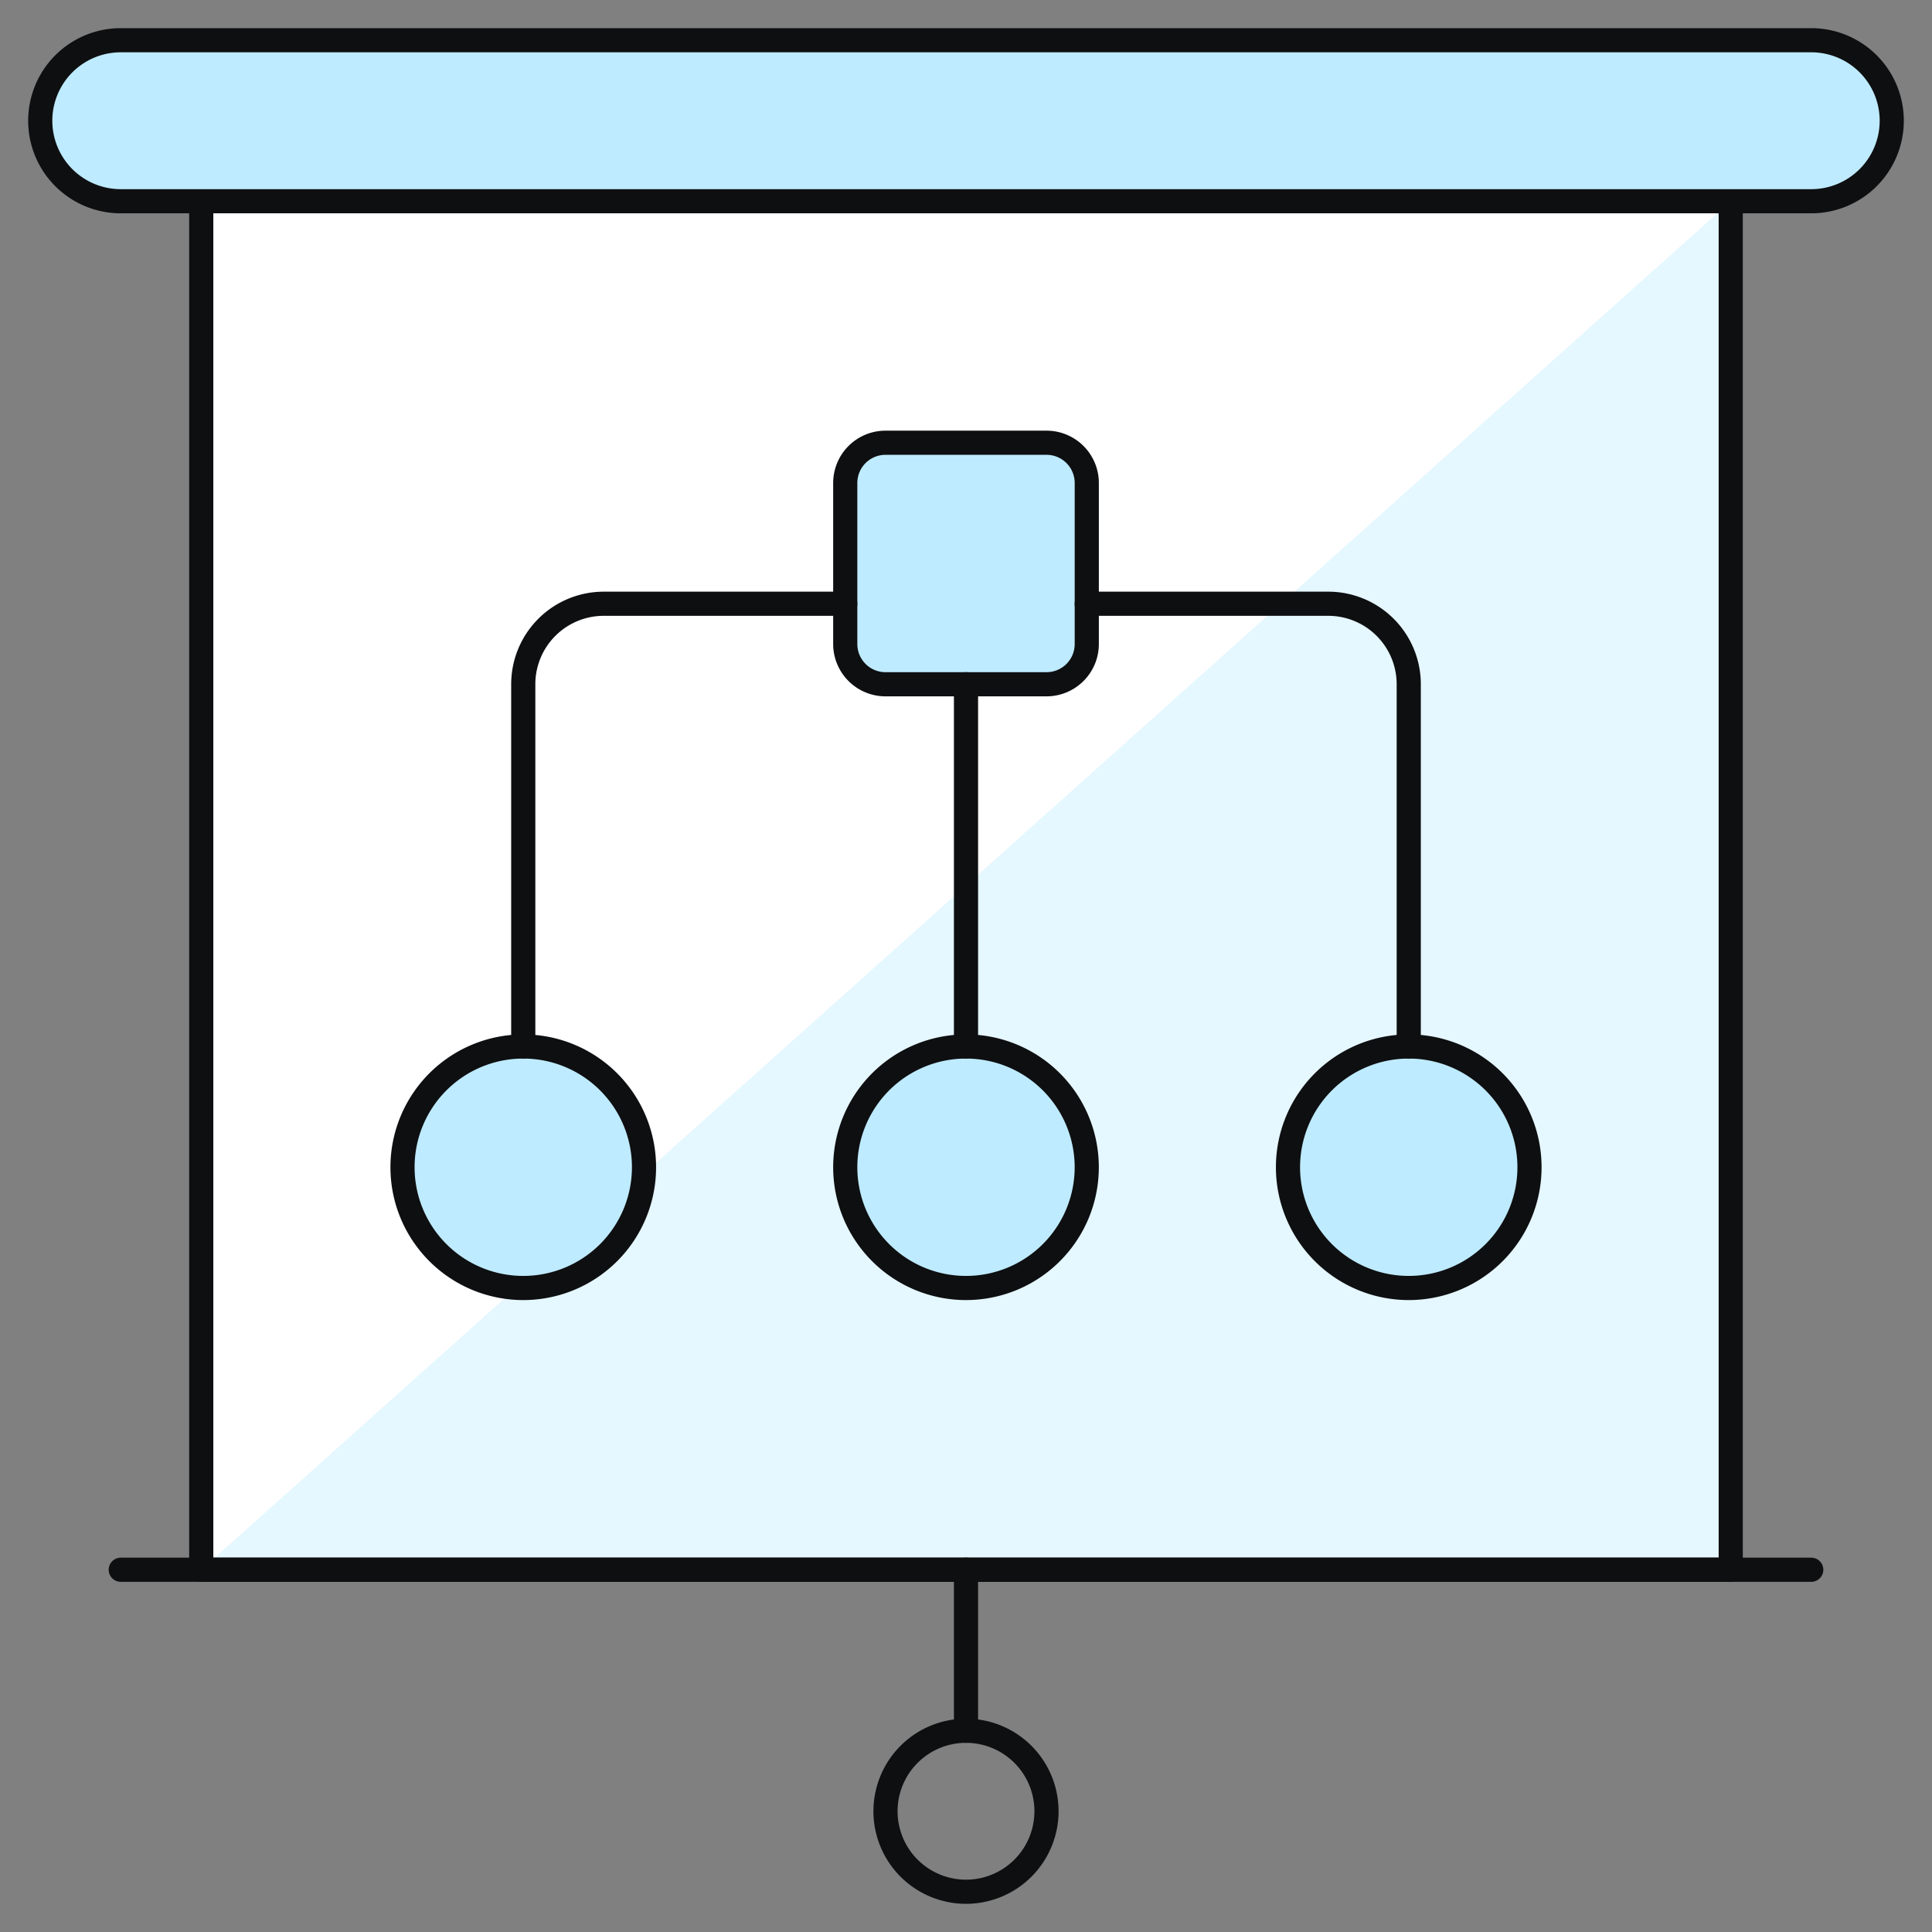 <svg xmlns="http://www.w3.org/2000/svg" viewBox="0 0 80 80" id="Presentation-Projector-Screen-Hierarchy--Streamline-Ultimate.svg" height="80" width="80"><rect x="0" y="0" width="80" height="80" fill="#808080" stroke="none"/><desc>Presentation Projector Screen Hierarchy Streamline Icon: https://streamlinehq.com</desc><defs></defs><path d="M8.333 8.333h63.333v56.667h-63.333Z" fill="#e5f7ff" stroke-width="1"></path><path d="M8.333 65v-56.667h63.333Z" fill="#ffffff" stroke-width="1"></path><path d="M8.333 8.333h63.333v56.667h-63.333Z" stroke="#0e0f11" stroke-linecap="round" stroke-linejoin="round" fill="none" stroke-width="1"></path><path d="M40 78.333a3.333 3.333 0 1 0 -3.333 -3.333 3.333 3.333 0 0 0 3.333 3.333Z" stroke="#0e0f11" stroke-linecap="round" stroke-linejoin="round" fill="none" stroke-width="1"></path><path d="M40 65v6.667" stroke="#0e0f11" stroke-linecap="round" stroke-linejoin="round" fill="none" stroke-width="1"></path><path d="M40 53.333a5 5 0 1 0 -5 -5A5 5 0 0 0 40 53.333Z" fill="#beebff" stroke="#0e0f11" stroke-linecap="round" stroke-linejoin="round" stroke-width="1"></path><path d="M21.667 53.333A5 5 0 1 0 16.667 48.333 5 5 0 0 0 21.667 53.333Z" fill="#beebff" stroke="#0e0f11" stroke-linecap="round" stroke-linejoin="round" stroke-width="1"></path><path d="M58.333 53.333a5 5 0 1 0 -5 -5 5 5 0 0 0 5 5Z" fill="#beebff" stroke="#0e0f11" stroke-linecap="round" stroke-linejoin="round" stroke-width="1"></path><path d="M35 20a1.667 1.667 0 0 1 1.667 -1.667h6.667a1.667 1.667 0 0 1 1.667 1.667v6.667a1.667 1.667 0 0 1 -1.667 1.667h-6.667a1.667 1.667 0 0 1 -1.667 -1.667Z" fill="#beebff" stroke="#0e0f11" stroke-linecap="round" stroke-linejoin="round" stroke-width="1"></path><path d="M21.667 43.333V28.333a3.333 3.333 0 0 1 3.333 -3.333h10" stroke="#0e0f11" stroke-linecap="round" stroke-linejoin="round" fill="none" stroke-width="1"></path><path d="M40 28.333V43.333" stroke="#0e0f11" stroke-linecap="round" stroke-linejoin="round" fill="none" stroke-width="1"></path><path d="M45 25h10a3.333 3.333 0 0 1 3.333 3.333V43.333" stroke="#0e0f11" stroke-linecap="round" stroke-linejoin="round" fill="none" stroke-width="1"></path><path d="M78.333 5a3.333 3.333 0 0 1 -3.333 3.333h-70a3.333 3.333 0 0 1 0 -6.667h70a3.333 3.333 0 0 1 3.333 3.333Z" fill="#beebff" stroke="#0e0f11" stroke-linecap="round" stroke-linejoin="round" stroke-width="1"></path><path d="M5 65h70" stroke="#0e0f11" stroke-linecap="round" stroke-linejoin="round" fill="none" stroke-width="1"></path></svg>